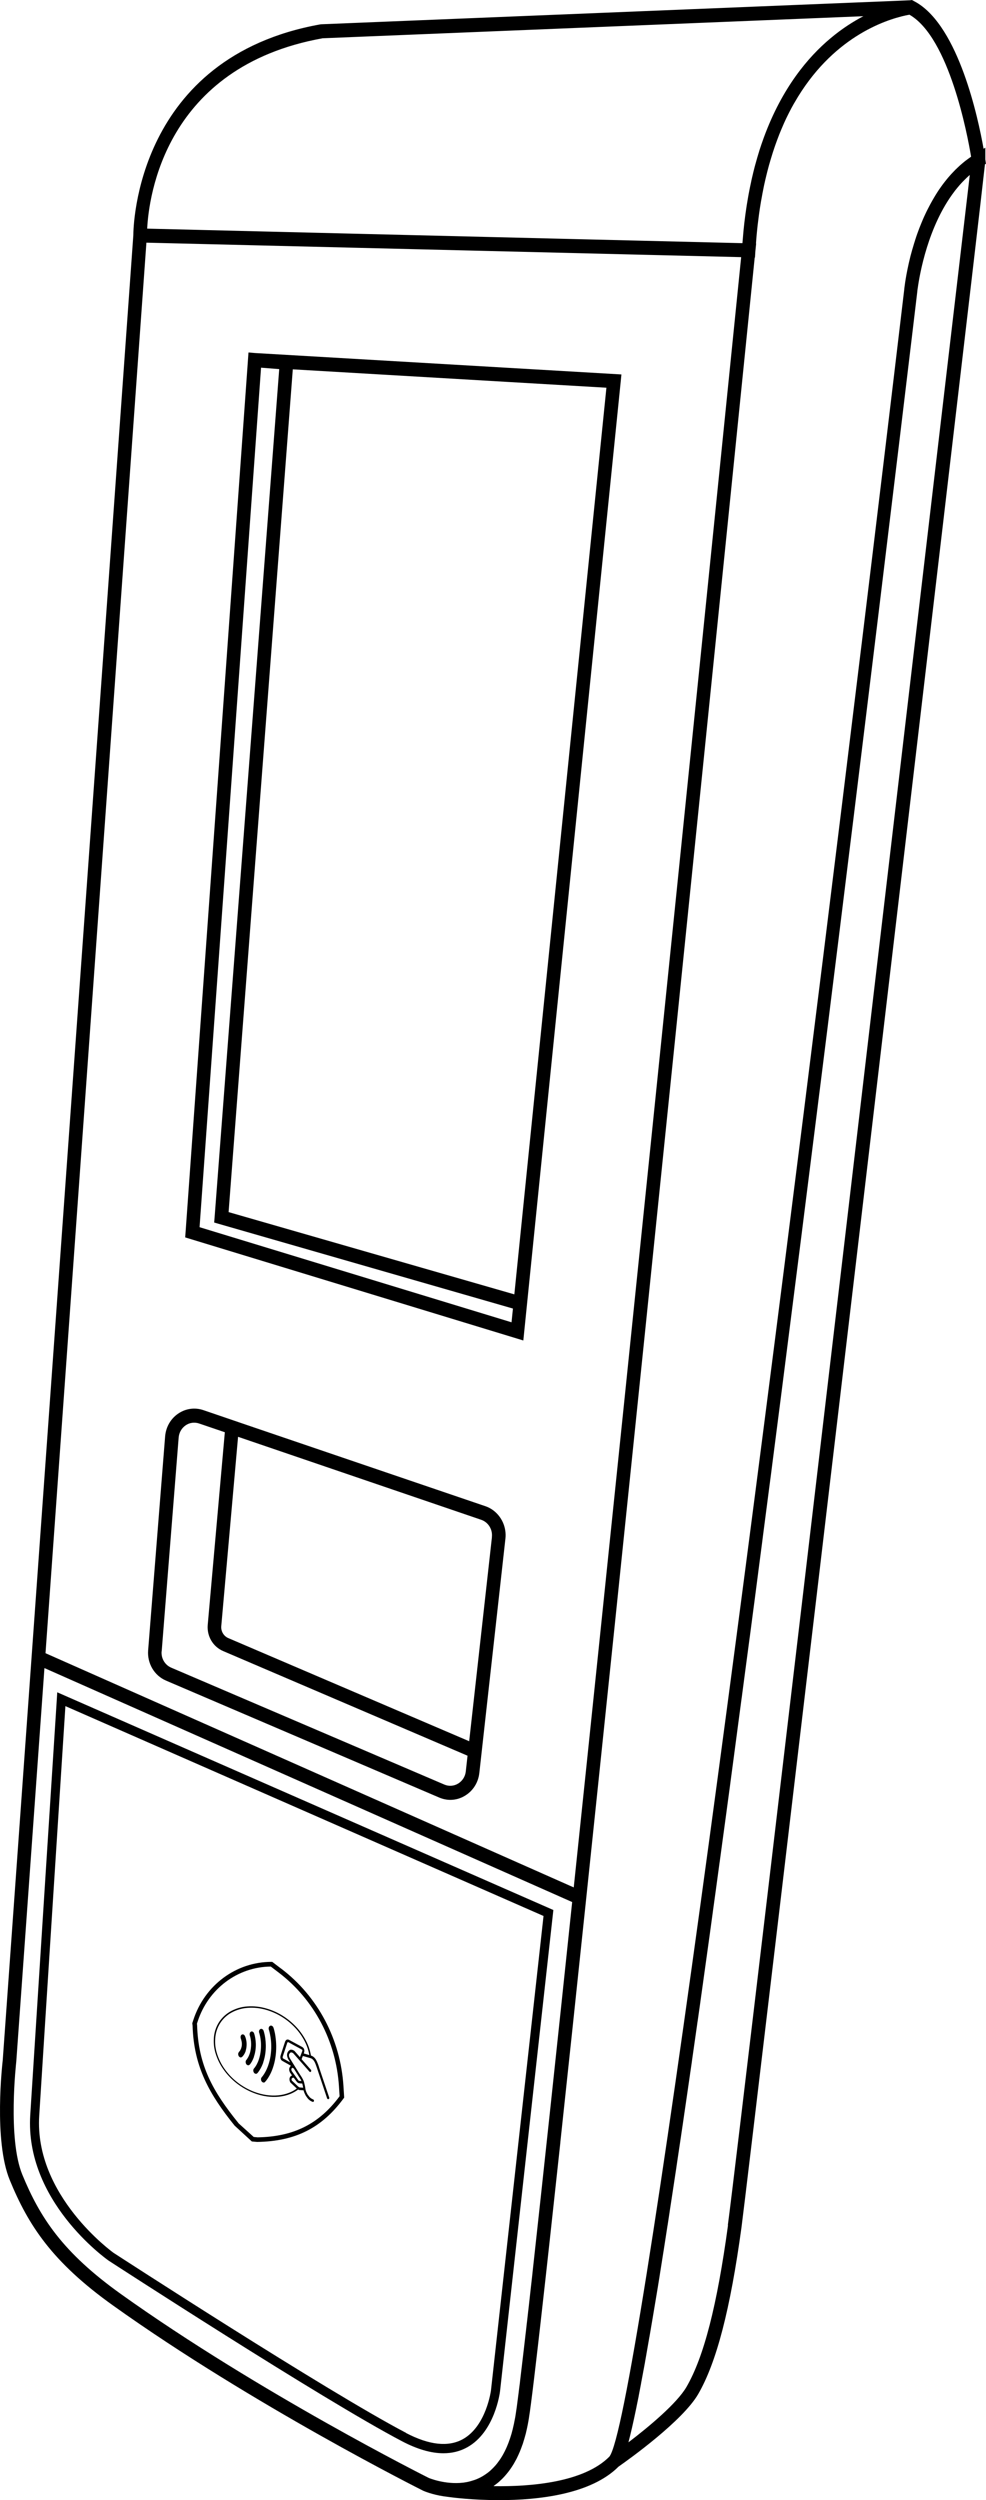 <svg width="45" height="114" viewBox="0 0 45 114" fill="none" xmlns="http://www.w3.org/2000/svg">
<path d="M44.996 7.463L44.969 7.273V6.734L44.89 6.784C44.64 5.375 43.759 1.25 41.826 0.113L41.619 0L41.534 0.013L14.662 1.107L14.62 1.111C6.229 2.614 6.085 10.323 6.085 10.725L0.125 93.938C0.109 94.087 -0.297 97.603 0.446 99.407C1.291 101.463 2.375 103.139 5.158 105.124C11.529 109.67 19.229 113.53 19.32 113.575C19.351 113.588 19.719 113.746 20.245 113.825L20.528 113.863C20.621 113.876 21.56 114 22.786 114C24.575 114 26.969 113.735 28.23 112.472C28.716 112.134 31.152 110.39 31.863 109.168C32.701 107.725 33.33 105.304 33.842 101.553C34.146 99.322 44.44 12.152 44.952 7.493L45 7.465L44.996 7.463ZM14.707 1.746L39.403 0.739C38.935 0.985 38.422 1.31 37.906 1.744C36.876 2.603 35.697 4.005 34.87 6.245C34.864 6.264 34.855 6.283 34.849 6.303C34.787 6.474 34.725 6.651 34.667 6.833C34.655 6.871 34.645 6.91 34.632 6.948C34.585 7.098 34.541 7.252 34.498 7.408C34.481 7.468 34.465 7.527 34.448 7.587C34.405 7.752 34.363 7.921 34.324 8.094C34.307 8.168 34.289 8.243 34.275 8.318C34.237 8.493 34.2 8.671 34.167 8.852C34.154 8.925 34.14 8.998 34.128 9.073C34.095 9.267 34.062 9.462 34.035 9.665C34.028 9.714 34.022 9.765 34.014 9.816C33.987 10.019 33.962 10.227 33.941 10.438C33.937 10.479 33.933 10.52 33.929 10.562C33.913 10.735 33.898 10.911 33.884 11.088L16.607 10.667L6.717 10.425C6.79 8.981 7.528 3.046 14.711 1.748L14.707 1.746ZM6.682 11.065L29.341 11.616L33.826 11.725C33.394 15.999 29.109 58.237 26.185 86.062L2.077 75.382L6.682 11.062V11.065ZM5.512 104.598C2.853 102.7 1.821 101.108 1.018 99.157C0.342 97.511 0.739 94.051 0.743 94L2.028 76.06L26.113 86.729C25.4 93.517 24.769 99.407 24.304 103.619V103.628C24.281 103.822 24.26 104.013 24.24 104.199C24.24 104.211 24.238 104.224 24.235 104.237C24.215 104.421 24.194 104.603 24.175 104.78C24.175 104.786 24.175 104.793 24.173 104.801C24.155 104.962 24.138 105.12 24.12 105.274C24.116 105.314 24.111 105.357 24.105 105.398C24.091 105.528 24.076 105.656 24.062 105.78C24.055 105.827 24.051 105.872 24.045 105.917C24.031 106.047 24.016 106.178 24.002 106.302C23.998 106.332 23.995 106.359 23.991 106.389C23.977 106.518 23.962 106.642 23.948 106.765C23.944 106.8 23.94 106.834 23.936 106.868C23.923 106.979 23.911 107.088 23.898 107.195C23.894 107.236 23.888 107.276 23.884 107.315C23.872 107.422 23.859 107.524 23.847 107.627C23.843 107.659 23.838 107.689 23.836 107.721C23.824 107.821 23.814 107.917 23.801 108.014C23.797 108.046 23.793 108.08 23.789 108.112C23.778 108.204 23.768 108.289 23.758 108.377C23.754 108.407 23.75 108.439 23.747 108.471C23.737 108.55 23.729 108.625 23.721 108.698C23.716 108.734 23.712 108.772 23.706 108.809C23.698 108.877 23.689 108.941 23.681 109.003C23.677 109.037 23.673 109.074 23.669 109.106C23.661 109.168 23.654 109.225 23.646 109.283C23.642 109.315 23.638 109.347 23.634 109.377C23.628 109.433 23.619 109.484 23.613 109.535C23.609 109.563 23.605 109.591 23.603 109.617C23.596 109.668 23.59 109.713 23.584 109.758C23.58 109.781 23.578 109.807 23.574 109.828C23.567 109.873 23.561 109.914 23.555 109.954C23.553 109.971 23.549 109.993 23.547 110.008C23.541 110.05 23.534 110.087 23.53 110.121C23.53 110.132 23.526 110.147 23.524 110.157C23.518 110.202 23.51 110.243 23.503 110.277C23.474 110.439 23.441 110.595 23.404 110.745C23.402 110.756 23.398 110.766 23.396 110.779C23.363 110.914 23.326 111.042 23.284 111.166C23.276 111.19 23.268 111.213 23.259 111.237C23.224 111.341 23.185 111.444 23.144 111.54C23.129 111.574 23.115 111.606 23.1 111.64C23.063 111.722 23.024 111.799 22.984 111.873C22.957 111.923 22.931 111.972 22.902 112.017C22.871 112.068 22.84 112.117 22.807 112.164C22.765 112.224 22.724 112.28 22.683 112.333C22.658 112.365 22.631 112.395 22.604 112.427C22.544 112.495 22.482 112.557 22.42 112.615C22.401 112.632 22.381 112.651 22.362 112.669C22.306 112.718 22.248 112.763 22.188 112.803C22.149 112.831 22.11 112.857 22.07 112.882C21.884 112.998 21.692 113.077 21.498 113.13C21.467 113.139 21.438 113.147 21.407 113.154C21.382 113.16 21.357 113.164 21.334 113.171C21.279 113.181 21.223 113.192 21.169 113.199C21.159 113.199 21.15 113.201 21.14 113.203C20.307 113.301 19.57 112.989 19.57 112.989C19.494 112.951 11.835 109.112 5.506 104.594L5.512 104.598ZM22.529 113.355C22.552 113.34 22.573 113.322 22.596 113.305C22.612 113.293 22.629 113.282 22.645 113.269C22.693 113.233 22.738 113.196 22.784 113.156C22.798 113.143 22.811 113.13 22.823 113.119C22.856 113.09 22.887 113.06 22.918 113.03C22.939 113.008 22.96 112.987 22.98 112.966C23.003 112.942 23.026 112.916 23.049 112.891C23.071 112.865 23.092 112.842 23.113 112.816C23.133 112.792 23.152 112.767 23.173 112.743C23.195 112.716 23.218 112.686 23.239 112.658C23.255 112.634 23.274 112.611 23.291 112.585C23.313 112.553 23.336 112.521 23.357 112.489C23.371 112.465 23.386 112.442 23.402 112.418C23.425 112.382 23.448 112.346 23.468 112.309C23.481 112.288 23.491 112.267 23.503 112.245C23.526 112.203 23.551 112.16 23.574 112.117C23.58 112.104 23.586 112.091 23.592 112.079C23.683 111.895 23.768 111.696 23.84 111.484C23.84 111.48 23.845 111.474 23.847 111.47C23.867 111.412 23.886 111.352 23.902 111.292C23.911 111.269 23.917 111.247 23.925 111.222C23.942 111.166 23.956 111.108 23.973 111.051C23.981 111.021 23.989 110.993 23.998 110.961C24.014 110.899 24.027 110.835 24.041 110.773C24.047 110.745 24.053 110.717 24.06 110.687C24.08 110.593 24.099 110.497 24.116 110.399C24.122 110.365 24.128 110.324 24.136 110.279C24.151 110.187 24.167 110.076 24.186 109.946C24.25 109.486 24.339 108.779 24.446 107.855C24.577 106.755 24.736 105.344 24.922 103.673C24.971 103.222 25.023 102.754 25.077 102.267C25.176 101.358 25.282 100.39 25.393 99.362C25.451 98.823 25.511 98.272 25.573 97.704C25.573 97.699 25.573 97.693 25.573 97.689C25.573 97.689 25.573 97.689 25.573 97.686C28.321 72.144 33.904 17.079 34.444 11.744H34.456L34.475 11.445L34.51 11.105H34.502C34.512 10.973 34.52 10.84 34.533 10.71C34.537 10.673 34.539 10.639 34.543 10.603C34.564 10.38 34.589 10.162 34.618 9.951C34.624 9.908 34.628 9.863 34.634 9.821C34.663 9.613 34.692 9.408 34.727 9.209C34.733 9.171 34.74 9.132 34.748 9.096C34.783 8.899 34.818 8.705 34.858 8.517C34.862 8.496 34.866 8.476 34.87 8.457C34.909 8.275 34.951 8.098 34.994 7.925C35.004 7.886 35.013 7.848 35.023 7.809C35.066 7.638 35.112 7.474 35.161 7.311C35.174 7.267 35.188 7.224 35.201 7.179C35.248 7.021 35.298 6.865 35.35 6.715C35.362 6.677 35.377 6.64 35.389 6.602C35.443 6.452 35.496 6.305 35.552 6.164C35.561 6.14 35.571 6.119 35.579 6.095C35.635 5.956 35.693 5.82 35.751 5.687C35.763 5.659 35.776 5.629 35.788 5.602C35.85 5.463 35.914 5.33 35.98 5.2C35.993 5.174 36.007 5.146 36.02 5.121C36.088 4.988 36.156 4.858 36.228 4.734C36.237 4.719 36.245 4.704 36.255 4.689C37.955 1.72 40.368 0.913 41.338 0.703C41.346 0.703 41.439 0.682 41.472 0.677C41.481 0.677 41.493 0.673 41.508 0.671L41.526 0.682C43.323 1.74 44.152 6.138 44.32 7.145C44.307 7.153 44.297 7.162 44.285 7.17C44.243 7.198 44.204 7.228 44.165 7.256C44.123 7.286 44.084 7.316 44.045 7.346C44.008 7.376 43.97 7.408 43.933 7.438C43.894 7.47 43.856 7.502 43.819 7.536C43.782 7.57 43.749 7.6 43.714 7.634C43.677 7.668 43.642 7.703 43.604 7.739C43.571 7.773 43.538 7.807 43.505 7.842C43.47 7.878 43.437 7.914 43.402 7.951C43.371 7.985 43.34 8.021 43.309 8.057C43.276 8.096 43.242 8.132 43.211 8.173C43.182 8.209 43.154 8.245 43.124 8.282C43.093 8.322 43.062 8.361 43.032 8.401C43.005 8.438 42.978 8.476 42.951 8.513C42.922 8.553 42.893 8.596 42.864 8.637C42.839 8.673 42.814 8.711 42.789 8.75C42.761 8.793 42.734 8.835 42.707 8.88C42.684 8.919 42.661 8.955 42.639 8.993C42.612 9.038 42.585 9.083 42.56 9.128C42.539 9.164 42.519 9.203 42.498 9.239C42.473 9.286 42.446 9.331 42.423 9.378C42.405 9.415 42.384 9.451 42.366 9.487C42.341 9.534 42.318 9.583 42.293 9.63C42.277 9.667 42.258 9.701 42.242 9.737C42.219 9.786 42.196 9.836 42.173 9.885C42.159 9.919 42.142 9.953 42.128 9.987C42.105 10.039 42.084 10.088 42.064 10.139C42.051 10.171 42.037 10.203 42.025 10.235C42.004 10.289 41.983 10.34 41.962 10.391C41.95 10.421 41.94 10.451 41.929 10.479C41.909 10.532 41.89 10.588 41.869 10.641C41.859 10.669 41.851 10.695 41.84 10.723C41.822 10.778 41.801 10.834 41.785 10.889C41.776 10.913 41.768 10.936 41.762 10.962C41.743 11.02 41.725 11.077 41.708 11.133C41.702 11.154 41.696 11.174 41.69 11.195C41.671 11.255 41.654 11.312 41.638 11.37C41.634 11.387 41.627 11.404 41.623 11.421C41.607 11.481 41.59 11.541 41.574 11.601C41.569 11.614 41.568 11.627 41.563 11.639C41.547 11.701 41.532 11.763 41.518 11.823C41.516 11.832 41.514 11.84 41.512 11.849C41.497 11.913 41.483 11.975 41.468 12.035C41.468 12.039 41.468 12.043 41.466 12.048C41.317 12.712 41.268 13.18 41.264 13.238C40.664 18.293 40.017 23.68 39.34 29.233C39.328 29.327 39.318 29.421 39.305 29.517C39.303 29.539 39.301 29.558 39.297 29.579C34.806 66.468 29.095 110.429 27.811 112.017C26.648 113.188 24.242 113.389 22.538 113.363L22.529 113.355ZM33.226 101.463C32.726 105.128 32.124 107.471 31.33 108.839C30.898 109.582 29.626 110.647 28.681 111.365C28.782 110.984 28.902 110.467 29.049 109.753C29.049 109.753 29.049 109.749 29.049 109.747C29.082 109.591 29.115 109.424 29.151 109.249C29.151 109.247 29.151 109.243 29.151 109.24C29.186 109.063 29.221 108.877 29.258 108.68C29.258 108.678 29.258 108.676 29.258 108.674C29.295 108.477 29.334 108.27 29.374 108.052C29.374 108.046 29.376 108.041 29.378 108.035C29.397 107.928 29.417 107.819 29.438 107.708C29.438 107.708 29.438 107.704 29.438 107.702C29.459 107.588 29.479 107.473 29.5 107.355C29.5 107.347 29.504 107.336 29.504 107.328C29.546 107.09 29.589 106.842 29.634 106.584C29.634 106.573 29.639 106.562 29.641 106.552C29.686 106.291 29.734 106.017 29.781 105.731C29.781 105.722 29.783 105.716 29.785 105.708C29.833 105.419 29.885 105.12 29.936 104.806C29.936 104.795 29.94 104.782 29.942 104.771C29.967 104.615 29.994 104.459 30.021 104.297C30.048 104.135 30.075 103.968 30.102 103.797C30.104 103.784 30.106 103.769 30.108 103.754C30.162 103.416 30.218 103.066 30.275 102.7C30.277 102.683 30.282 102.664 30.284 102.647C30.341 102.284 30.399 101.908 30.459 101.519C30.463 101.495 30.468 101.469 30.472 101.444C30.501 101.254 30.532 101.059 30.561 100.862C30.561 100.86 30.561 100.856 30.561 100.854C30.592 100.651 30.623 100.444 30.656 100.234C30.66 100.208 30.664 100.183 30.668 100.155C30.732 99.736 30.796 99.304 30.865 98.858C30.869 98.823 30.875 98.791 30.879 98.757C30.945 98.311 31.016 97.849 31.086 97.37C31.09 97.338 31.096 97.306 31.1 97.272C31.136 97.041 31.169 96.806 31.204 96.567C31.204 96.556 31.206 96.547 31.208 96.537C31.243 96.293 31.28 96.045 31.317 95.793C31.324 95.75 31.33 95.705 31.336 95.662C31.371 95.417 31.409 95.169 31.444 94.917C31.444 94.908 31.446 94.9 31.448 94.891C31.487 94.624 31.524 94.355 31.566 94.079C31.57 94.043 31.576 94.008 31.58 93.972C31.659 93.423 31.739 92.859 31.822 92.277C31.828 92.23 31.834 92.185 31.843 92.138C31.882 91.86 31.921 91.578 31.963 91.292C31.963 91.279 31.967 91.268 31.967 91.258C32.008 90.967 32.05 90.672 32.091 90.373C32.099 90.307 32.109 90.243 32.118 90.176C32.159 89.879 32.2 89.58 32.244 89.274C32.287 88.958 32.333 88.635 32.378 88.311C32.387 88.255 32.393 88.199 32.401 88.144C32.447 87.821 32.49 87.496 32.535 87.165C32.535 87.163 32.535 87.161 32.535 87.159C32.583 86.819 32.631 86.475 32.678 86.126C32.684 86.075 32.693 86.022 32.699 85.97C32.744 85.635 32.792 85.297 32.837 84.955C32.837 84.94 32.842 84.927 32.844 84.912C32.891 84.566 32.939 84.216 32.986 83.863C32.997 83.782 33.009 83.703 33.019 83.621C33.067 83.271 33.114 82.918 33.164 82.559C33.164 82.557 33.164 82.555 33.164 82.553C33.214 82.185 33.263 81.813 33.315 81.437C33.325 81.354 33.338 81.268 33.348 81.183C33.396 80.826 33.445 80.465 33.493 80.099C33.495 80.078 33.499 80.059 33.501 80.037C33.553 79.659 33.602 79.274 33.654 78.885C33.666 78.787 33.681 78.689 33.693 78.59C33.743 78.221 33.793 77.849 33.842 77.472C33.846 77.447 33.849 77.421 33.853 77.396C33.904 77 33.958 76.596 34.012 76.192C34.026 76.09 34.039 75.987 34.053 75.885C34.107 75.478 34.161 75.068 34.217 74.651C34.217 74.643 34.219 74.636 34.221 74.628C34.279 74.194 34.337 73.754 34.394 73.309C34.405 73.226 34.417 73.14 34.428 73.057C34.485 72.612 34.545 72.166 34.603 71.711C34.603 71.711 34.603 71.708 34.603 71.706C34.661 71.26 34.721 70.804 34.781 70.347C34.795 70.24 34.808 70.133 34.822 70.024C34.88 69.573 34.94 69.118 35 68.656C35 68.646 35.002 68.637 35.004 68.626C35.066 68.156 35.126 67.678 35.191 67.197C35.205 67.09 35.217 66.981 35.232 66.874C35.358 65.902 35.486 64.908 35.616 63.89C35.629 63.788 35.643 63.683 35.656 63.578C35.722 63.066 35.788 62.548 35.854 62.025C36.338 58.242 36.816 54.459 37.279 50.766C37.331 50.349 37.382 49.932 37.436 49.517C37.55 48.614 37.661 47.718 37.773 46.827C37.819 46.466 37.864 46.104 37.907 45.745C38.16 43.724 38.406 41.742 38.642 39.821C38.695 39.394 38.747 38.968 38.799 38.547C38.846 38.156 38.896 37.767 38.944 37.38C40.633 23.657 41.845 13.467 41.863 13.309C41.863 13.309 41.863 13.302 41.863 13.3C41.863 13.296 41.867 13.257 41.876 13.193C41.876 13.18 41.88 13.168 41.882 13.152C41.882 13.144 41.884 13.138 41.886 13.129C41.973 12.505 42.351 10.314 43.557 8.733C43.563 8.724 43.571 8.713 43.577 8.705C43.615 8.658 43.652 8.611 43.691 8.564C43.71 8.543 43.726 8.521 43.745 8.5C43.778 8.459 43.813 8.421 43.848 8.382C43.873 8.354 43.898 8.329 43.923 8.301C43.956 8.267 43.989 8.233 44.022 8.201C44.051 8.171 44.082 8.143 44.111 8.113C44.142 8.083 44.175 8.053 44.208 8.023C44.225 8.008 44.241 7.993 44.26 7.978C43.257 16.529 33.735 97.669 33.218 101.461L33.226 101.463ZM22.823 109.02L25.255 87.092L2.613 77.165L2.594 77.464C2.584 77.614 1.633 92.425 1.38 96.445C1.136 100.337 4.798 102.968 4.96 103.081C5.057 103.143 14.695 109.403 18.353 111.318C19.045 111.681 19.676 111.863 20.238 111.863C20.633 111.863 20.993 111.773 21.32 111.593C22.587 110.895 22.815 109.097 22.823 109.02ZM18.539 110.937C14.897 109.031 5.276 102.784 5.185 102.726C5.148 102.7 1.562 100.121 1.79 96.475C2.021 92.775 2.848 79.928 2.985 77.795L24.806 87.364L22.41 108.973C22.41 108.99 22.199 110.627 21.121 111.222C20.46 111.585 19.589 111.491 18.537 110.942L18.539 110.937ZM28.328 17.41L28.361 17.074L11.647 16.098L11.341 16.072L8.471 56.164L8.452 56.423L23.884 61.123L28.328 17.408V17.41ZM23.474 59.02L10.433 55.269L13.363 16.841L27.676 17.679L23.474 59.02ZM9.108 55.957L11.914 16.765L12.743 16.831L9.796 55.483L9.775 55.745L23.41 59.667L23.346 60.294L9.108 55.957ZM7.58 76.633L20.042 81.963C20.207 82.033 20.381 82.07 20.553 82.07C20.786 82.07 21.018 82.006 21.227 81.877C21.591 81.655 21.826 81.281 21.876 80.847L23.067 70.157C23.094 69.915 23.057 69.676 22.97 69.462C22.821 69.101 22.529 68.806 22.149 68.678L11.568 65.079L9.283 64.299C8.893 64.166 8.473 64.224 8.13 64.459C7.786 64.694 7.571 65.07 7.536 65.496L6.761 75.248C6.713 75.846 7.042 76.404 7.58 76.633ZM11.454 65.716L21.965 69.3C22.163 69.368 22.319 69.522 22.397 69.712C22.445 69.828 22.463 69.958 22.449 70.088V70.112L21.413 79.396L10.421 74.694C10.21 74.604 10.079 74.384 10.098 74.153L10.865 65.515L11.454 65.716ZM7.379 75.299L8.154 65.547C8.173 65.32 8.289 65.119 8.471 64.993C8.653 64.867 8.878 64.837 9.087 64.908L10.261 65.307L9.48 74.096C9.438 74.611 9.722 75.087 10.183 75.284L21.338 80.056L21.258 80.775C21.233 81.005 21.105 81.206 20.91 81.326C20.716 81.444 20.485 81.461 20.276 81.371L7.813 76.041C7.526 75.917 7.35 75.62 7.375 75.299H7.379ZM11.217 93.51C11.204 93.549 11.188 93.585 11.171 93.621C11.157 93.649 11.14 93.677 11.122 93.705C11.107 93.724 11.093 93.743 11.078 93.76C11.074 93.765 11.07 93.769 11.066 93.773C11.062 93.778 11.06 93.78 11.055 93.784C11.053 93.786 11.051 93.788 11.049 93.79H11.045C11.022 93.812 10.993 93.82 10.966 93.812C10.952 93.807 10.94 93.801 10.927 93.79C10.915 93.78 10.902 93.767 10.894 93.752C10.876 93.72 10.869 93.686 10.871 93.649C10.871 93.632 10.878 93.617 10.884 93.6C10.89 93.585 10.9 93.572 10.911 93.562V93.559L10.913 93.555L10.917 93.551C10.917 93.551 10.919 93.549 10.921 93.547C10.929 93.536 10.94 93.525 10.948 93.513C10.96 93.495 10.971 93.478 10.979 93.459C10.991 93.436 11.002 93.41 11.01 93.386C11.02 93.356 11.027 93.324 11.033 93.292C11.037 93.26 11.039 93.226 11.039 93.194C11.039 93.164 11.035 93.136 11.031 93.106C11.027 93.083 11.022 93.059 11.016 93.036C11.012 93.017 11.006 92.999 11.002 92.987C11.002 92.985 11.002 92.982 11 92.98C11 92.978 11 92.976 10.998 92.974V92.97H10.995V92.965C10.987 92.948 10.983 92.931 10.981 92.912C10.979 92.895 10.981 92.876 10.981 92.859C10.983 92.841 10.989 92.826 10.998 92.811C11.006 92.799 11.016 92.786 11.029 92.777C11.041 92.769 11.055 92.764 11.07 92.762C11.084 92.762 11.099 92.762 11.111 92.769C11.126 92.775 11.138 92.784 11.149 92.794C11.161 92.807 11.171 92.822 11.177 92.837C11.177 92.837 11.177 92.839 11.18 92.841C11.182 92.844 11.182 92.848 11.184 92.852C11.186 92.856 11.188 92.861 11.19 92.867C11.192 92.874 11.194 92.88 11.198 92.886C11.206 92.908 11.215 92.933 11.223 92.965C11.233 93.002 11.239 93.038 11.246 93.074C11.252 93.117 11.256 93.162 11.256 93.207C11.256 93.258 11.254 93.307 11.246 93.356V93.359V93.361V93.365C11.239 93.414 11.227 93.461 11.213 93.508L11.217 93.51ZM11.591 93.786C11.568 93.854 11.537 93.921 11.504 93.985C11.481 94.028 11.457 94.066 11.428 94.105C11.417 94.12 11.405 94.134 11.39 94.147C11.384 94.154 11.378 94.158 11.37 94.162C11.364 94.166 11.355 94.169 11.347 94.171C11.339 94.171 11.331 94.173 11.322 94.171C11.314 94.171 11.306 94.169 11.297 94.166C11.297 94.166 11.287 94.162 11.281 94.158C11.275 94.156 11.271 94.151 11.264 94.147C11.258 94.143 11.254 94.139 11.25 94.132C11.246 94.128 11.242 94.122 11.237 94.115C11.227 94.1 11.221 94.083 11.217 94.066C11.213 94.049 11.21 94.032 11.21 94.015C11.21 93.998 11.215 93.981 11.221 93.966C11.227 93.951 11.235 93.938 11.246 93.925C11.254 93.914 11.262 93.906 11.271 93.893C11.291 93.863 11.31 93.833 11.328 93.801C11.355 93.752 11.376 93.698 11.395 93.645C11.419 93.575 11.436 93.5 11.446 93.425C11.457 93.346 11.463 93.267 11.461 93.188C11.461 93.124 11.454 93.059 11.444 92.995C11.438 92.953 11.43 92.908 11.417 92.865C11.409 92.835 11.403 92.818 11.403 92.816C11.397 92.799 11.393 92.779 11.393 92.762C11.393 92.745 11.393 92.728 11.399 92.711C11.403 92.696 11.411 92.681 11.419 92.668C11.428 92.656 11.44 92.647 11.454 92.638C11.467 92.632 11.481 92.628 11.496 92.63C11.51 92.63 11.525 92.634 11.537 92.643C11.552 92.651 11.562 92.66 11.572 92.672C11.583 92.685 11.593 92.703 11.597 92.72C11.597 92.724 11.607 92.747 11.618 92.786C11.632 92.841 11.645 92.895 11.653 92.953C11.665 93.034 11.674 93.115 11.676 93.196C11.678 93.297 11.672 93.397 11.657 93.498C11.643 93.594 11.62 93.688 11.589 93.778L11.591 93.786ZM12.015 94.045C11.982 94.139 11.943 94.228 11.895 94.314C11.864 94.37 11.829 94.425 11.791 94.476C11.777 94.498 11.761 94.517 11.742 94.534C11.736 94.54 11.729 94.547 11.721 94.551C11.713 94.555 11.707 94.558 11.698 94.56C11.69 94.56 11.682 94.562 11.674 94.56C11.665 94.56 11.657 94.558 11.649 94.555C11.649 94.555 11.639 94.551 11.632 94.547C11.626 94.545 11.622 94.54 11.616 94.536C11.61 94.532 11.605 94.528 11.601 94.523C11.597 94.519 11.593 94.513 11.589 94.506C11.579 94.491 11.572 94.474 11.566 94.457C11.562 94.44 11.56 94.423 11.56 94.406C11.56 94.389 11.564 94.372 11.568 94.357C11.574 94.342 11.583 94.327 11.593 94.316C11.605 94.301 11.618 94.286 11.63 94.271C11.661 94.228 11.69 94.184 11.715 94.137C11.754 94.064 11.787 93.987 11.812 93.91C11.847 93.805 11.874 93.696 11.889 93.587C11.905 93.472 11.914 93.354 11.912 93.237C11.912 93.143 11.903 93.049 11.889 92.955C11.88 92.891 11.868 92.829 11.851 92.767C11.841 92.722 11.831 92.698 11.831 92.696C11.825 92.679 11.82 92.66 11.82 92.643C11.82 92.626 11.82 92.608 11.827 92.591C11.831 92.576 11.839 92.561 11.85 92.549C11.86 92.536 11.87 92.527 11.885 92.519C11.897 92.512 11.914 92.51 11.928 92.51C11.943 92.51 11.957 92.514 11.969 92.523C11.984 92.531 11.996 92.542 12.007 92.555C12.017 92.57 12.027 92.585 12.031 92.602C12.031 92.606 12.044 92.638 12.058 92.694C12.077 92.769 12.093 92.844 12.104 92.921C12.12 93.032 12.129 93.143 12.131 93.254C12.133 93.391 12.124 93.53 12.104 93.664C12.085 93.795 12.052 93.923 12.011 94.047L12.015 94.045ZM12.571 92.863C12.592 93.004 12.604 93.147 12.606 93.29C12.608 93.468 12.596 93.645 12.569 93.818C12.544 93.985 12.503 94.149 12.447 94.31C12.406 94.429 12.354 94.545 12.292 94.654C12.253 94.726 12.207 94.795 12.158 94.859C12.137 94.885 12.116 94.91 12.094 94.934C12.087 94.94 12.079 94.947 12.073 94.951C12.065 94.955 12.058 94.957 12.05 94.959C12.042 94.959 12.034 94.962 12.025 94.959C12.017 94.959 12.009 94.957 12 94.953C12 94.953 11.99 94.949 11.984 94.944C11.978 94.94 11.973 94.938 11.967 94.934C11.961 94.93 11.957 94.925 11.953 94.921C11.949 94.917 11.945 94.91 11.94 94.904C11.93 94.889 11.922 94.872 11.918 94.855C11.914 94.838 11.912 94.82 11.912 94.803C11.912 94.786 11.916 94.769 11.922 94.754C11.928 94.739 11.936 94.726 11.947 94.714C11.963 94.694 11.98 94.675 11.996 94.654C12.038 94.596 12.077 94.536 12.11 94.474C12.162 94.378 12.207 94.275 12.242 94.173C12.29 94.034 12.325 93.889 12.348 93.743C12.37 93.589 12.383 93.433 12.379 93.277C12.379 93.151 12.366 93.025 12.348 92.899C12.335 92.814 12.319 92.728 12.298 92.645C12.284 92.585 12.271 92.551 12.271 92.551C12.265 92.534 12.261 92.514 12.261 92.495C12.261 92.478 12.263 92.459 12.269 92.444C12.273 92.429 12.282 92.414 12.292 92.401C12.302 92.388 12.315 92.378 12.329 92.371C12.344 92.365 12.358 92.361 12.373 92.363C12.387 92.363 12.402 92.367 12.416 92.376C12.431 92.384 12.443 92.395 12.453 92.407C12.466 92.422 12.474 92.438 12.48 92.455C12.482 92.461 12.497 92.502 12.515 92.572C12.54 92.668 12.559 92.764 12.573 92.863H12.571ZM14.56 94.252L14.552 94.231C14.536 94.181 14.517 94.128 14.496 94.077C14.476 94.025 14.453 93.974 14.424 93.925C14.397 93.878 14.362 93.835 14.322 93.801C14.285 93.767 14.24 93.743 14.19 93.728C14.151 93.495 14.079 93.271 13.969 93.061C13.849 92.831 13.7 92.617 13.522 92.427C13.338 92.23 13.132 92.059 12.906 91.918C12.677 91.773 12.428 91.662 12.17 91.587C11.883 91.501 11.583 91.467 11.285 91.489C11.029 91.506 10.778 91.578 10.549 91.7C10.342 91.811 10.162 91.969 10.024 92.164C9.887 92.363 9.798 92.596 9.769 92.837C9.738 93.096 9.759 93.359 9.833 93.609C9.912 93.874 10.032 94.124 10.189 94.346C10.357 94.588 10.559 94.801 10.789 94.983C11.033 95.175 11.304 95.329 11.593 95.44C11.783 95.513 11.98 95.564 12.18 95.592C12.366 95.618 12.557 95.622 12.743 95.603C12.918 95.584 13.09 95.543 13.254 95.477C13.38 95.425 13.498 95.359 13.607 95.278C13.611 95.28 13.615 95.282 13.62 95.284C13.628 95.288 13.638 95.293 13.646 95.297C13.646 95.297 13.659 95.301 13.663 95.301C13.667 95.301 13.673 95.301 13.677 95.303C13.681 95.303 13.686 95.303 13.69 95.303C13.694 95.303 13.696 95.303 13.698 95.303L13.855 95.314C13.859 95.329 13.861 95.344 13.866 95.357C13.878 95.393 13.892 95.43 13.909 95.466C13.925 95.5 13.94 95.53 13.954 95.556C13.965 95.575 13.977 95.592 13.992 95.609C13.992 95.609 13.992 95.611 13.994 95.613C13.996 95.615 13.996 95.615 13.998 95.618L14.002 95.624L14.006 95.63C14.017 95.643 14.027 95.66 14.041 95.677C14.058 95.697 14.074 95.716 14.093 95.733C14.116 95.754 14.14 95.774 14.167 95.791C14.198 95.81 14.234 95.827 14.267 95.84C14.267 95.84 14.279 95.844 14.287 95.842C14.294 95.842 14.3 95.84 14.306 95.836C14.312 95.831 14.316 95.827 14.32 95.821C14.325 95.814 14.327 95.808 14.329 95.799C14.329 95.791 14.329 95.784 14.329 95.776C14.329 95.767 14.325 95.761 14.32 95.754C14.316 95.748 14.312 95.742 14.306 95.737C14.3 95.733 14.294 95.729 14.287 95.727C14.261 95.716 14.234 95.703 14.209 95.688C14.188 95.675 14.169 95.66 14.151 95.643C14.136 95.63 14.122 95.615 14.11 95.598C14.097 95.584 14.089 95.571 14.081 95.56L14.074 95.551C14.074 95.551 14.07 95.547 14.068 95.543C14.068 95.541 14.064 95.539 14.062 95.536C14.062 95.534 14.058 95.532 14.056 95.53C14.045 95.517 14.037 95.504 14.031 95.492C14.021 95.472 14.006 95.447 13.994 95.421C13.981 95.393 13.969 95.363 13.959 95.333C13.948 95.306 13.942 95.276 13.938 95.246C13.936 95.224 13.932 95.205 13.93 95.188C13.928 95.171 13.923 95.154 13.921 95.141C13.919 95.126 13.915 95.113 13.913 95.098C13.911 95.085 13.907 95.07 13.903 95.058C13.903 95.051 13.899 95.045 13.899 95.036C13.899 95.03 13.895 95.021 13.892 95.013C13.892 95.004 13.888 94.996 13.886 94.987C13.886 94.979 13.882 94.968 13.88 94.959C13.872 94.923 13.859 94.889 13.845 94.857C13.828 94.823 13.812 94.788 13.793 94.754C13.775 94.722 13.758 94.694 13.743 94.673C13.729 94.652 13.719 94.635 13.713 94.628C13.706 94.62 13.677 94.573 13.636 94.508C13.595 94.442 13.543 94.359 13.489 94.273C13.435 94.188 13.38 94.098 13.334 94.025C13.289 93.953 13.254 93.895 13.239 93.869C13.229 93.852 13.22 93.835 13.21 93.816C13.204 93.803 13.2 93.79 13.196 93.778C13.194 93.769 13.191 93.758 13.189 93.75C13.189 93.741 13.189 93.735 13.189 93.728V93.722V93.716C13.189 93.716 13.189 93.703 13.189 93.696C13.189 93.686 13.194 93.677 13.198 93.668C13.202 93.656 13.208 93.645 13.216 93.634C13.227 93.621 13.237 93.609 13.251 93.598C13.262 93.589 13.274 93.585 13.287 93.585C13.299 93.585 13.313 93.585 13.326 93.592C13.338 93.596 13.349 93.6 13.359 93.606C13.365 93.611 13.373 93.615 13.38 93.619L14.122 94.461C14.122 94.461 14.132 94.472 14.139 94.474C14.145 94.476 14.151 94.478 14.157 94.478C14.163 94.478 14.169 94.478 14.176 94.474C14.182 94.472 14.188 94.468 14.192 94.461C14.196 94.455 14.2 94.449 14.203 94.442C14.203 94.436 14.205 94.427 14.205 94.419C14.205 94.41 14.203 94.404 14.2 94.395C14.198 94.389 14.194 94.38 14.188 94.376L13.764 93.895L13.822 93.748L13.845 93.754L13.919 93.775L14.031 93.807C14.072 93.82 14.12 93.833 14.167 93.846C14.207 93.857 14.244 93.878 14.273 93.906C14.304 93.936 14.331 93.97 14.351 94.008C14.374 94.049 14.393 94.092 14.409 94.137C14.426 94.181 14.442 94.228 14.457 94.271L14.926 95.673C14.926 95.673 14.93 95.682 14.932 95.688C14.935 95.692 14.939 95.697 14.941 95.701C14.945 95.705 14.947 95.707 14.951 95.71C14.955 95.712 14.959 95.714 14.963 95.716C14.966 95.716 14.968 95.716 14.972 95.716C14.974 95.716 14.976 95.716 14.98 95.716C14.982 95.716 14.984 95.716 14.988 95.716C14.999 95.716 15.007 95.71 15.013 95.703C15.017 95.699 15.021 95.692 15.024 95.686C15.025 95.68 15.028 95.671 15.028 95.665C15.028 95.656 15.028 95.648 15.024 95.641L14.558 94.258L14.56 94.252ZM13.801 95.03C13.801 95.03 13.806 95.047 13.808 95.053C13.808 95.062 13.812 95.068 13.812 95.075C13.816 95.088 13.818 95.1 13.82 95.113C13.822 95.126 13.826 95.139 13.828 95.152C13.83 95.165 13.832 95.18 13.837 95.195L13.694 95.184H13.692H13.686C13.681 95.184 13.677 95.184 13.673 95.182C13.665 95.18 13.659 95.175 13.65 95.171C13.638 95.165 13.628 95.158 13.617 95.15C13.603 95.137 13.586 95.124 13.574 95.111C13.553 95.09 13.528 95.066 13.502 95.041C13.477 95.017 13.45 94.991 13.427 94.97C13.404 94.949 13.382 94.927 13.363 94.91C13.345 94.893 13.33 94.88 13.324 94.874C13.324 94.87 13.32 94.865 13.318 94.863C13.316 94.857 13.313 94.853 13.311 94.846C13.311 94.84 13.307 94.831 13.307 94.823C13.307 94.814 13.307 94.805 13.307 94.797C13.307 94.786 13.313 94.778 13.32 94.769C13.326 94.761 13.334 94.754 13.342 94.75C13.351 94.746 13.359 94.741 13.369 94.739C13.376 94.737 13.384 94.737 13.392 94.737L13.413 94.746C13.425 94.763 13.44 94.782 13.452 94.799C13.481 94.84 13.506 94.874 13.522 94.895C13.522 94.895 13.537 94.915 13.545 94.923C13.553 94.932 13.562 94.94 13.57 94.949C13.578 94.957 13.586 94.964 13.595 94.97C13.601 94.977 13.609 94.981 13.617 94.983C13.628 94.987 13.638 94.989 13.65 94.991C13.665 94.994 13.681 94.996 13.698 94.998C13.717 94.998 13.735 95.002 13.754 95.002C13.766 95.002 13.779 95.002 13.793 95.002C13.793 95.011 13.797 95.019 13.799 95.028L13.801 95.03ZM13.295 94.352C13.295 94.352 13.299 94.34 13.301 94.335C13.305 94.329 13.307 94.323 13.311 94.316C13.316 94.31 13.322 94.303 13.328 94.295C13.332 94.29 13.336 94.288 13.342 94.288C13.349 94.288 13.355 94.288 13.361 94.293C13.367 94.295 13.373 94.297 13.38 94.301C13.384 94.303 13.388 94.305 13.392 94.31L13.409 94.32C13.409 94.32 13.417 94.333 13.421 94.34C13.475 94.427 13.528 94.511 13.57 94.577C13.611 94.641 13.638 94.686 13.642 94.692V94.697C13.653 94.709 13.665 94.726 13.679 94.748C13.694 94.769 13.708 94.795 13.723 94.82C13.735 94.842 13.748 94.865 13.758 94.889C13.756 94.889 13.754 94.889 13.75 94.889C13.733 94.889 13.717 94.889 13.702 94.887C13.688 94.887 13.675 94.885 13.663 94.882C13.655 94.882 13.646 94.88 13.64 94.878C13.638 94.876 13.634 94.874 13.632 94.87C13.628 94.865 13.624 94.861 13.62 94.857C13.615 94.853 13.611 94.846 13.607 94.842C13.603 94.838 13.599 94.831 13.595 94.827C13.57 94.79 13.539 94.75 13.51 94.707C13.479 94.665 13.448 94.622 13.421 94.583C13.392 94.545 13.367 94.508 13.349 94.483C13.33 94.457 13.318 94.438 13.313 94.434C13.313 94.429 13.309 94.427 13.309 94.423C13.309 94.419 13.305 94.412 13.305 94.406C13.305 94.399 13.301 94.393 13.301 94.387C13.301 94.38 13.299 94.374 13.297 94.367C13.297 94.363 13.297 94.357 13.297 94.352H13.295ZM13.791 93.527C13.791 93.527 13.789 93.54 13.787 93.547C13.787 93.551 13.785 93.555 13.783 93.559L13.69 93.803L13.442 93.521L13.438 93.517C13.438 93.517 13.421 93.504 13.413 93.5C13.394 93.489 13.373 93.478 13.355 93.472C13.33 93.463 13.305 93.459 13.278 93.461C13.249 93.461 13.223 93.474 13.2 93.493C13.177 93.51 13.158 93.532 13.144 93.555C13.121 93.589 13.107 93.63 13.102 93.673C13.102 93.686 13.102 93.698 13.102 93.711V93.716V93.72C13.102 93.733 13.102 93.745 13.107 93.758C13.109 93.773 13.113 93.788 13.117 93.803C13.123 93.822 13.129 93.84 13.138 93.859C13.148 93.882 13.16 93.906 13.175 93.927C13.187 93.948 13.212 93.989 13.243 94.04C13.222 94.03 13.202 94.017 13.179 94.004C13.129 93.976 13.076 93.946 13.032 93.921C12.987 93.895 12.95 93.874 12.927 93.863C12.923 93.863 12.921 93.859 12.916 93.857C12.914 93.857 12.912 93.852 12.91 93.85C12.91 93.85 12.908 93.846 12.906 93.844C12.906 93.844 12.906 93.84 12.904 93.84C12.902 93.833 12.9 93.829 12.9 93.822C12.9 93.816 12.9 93.81 12.9 93.803C12.9 93.797 12.9 93.793 12.902 93.788C12.902 93.784 12.902 93.782 12.904 93.778L12.931 93.694C12.947 93.645 12.968 93.577 12.993 93.506C13.016 93.436 13.04 93.361 13.061 93.297C13.082 93.233 13.1 93.181 13.109 93.153C13.109 93.149 13.113 93.145 13.115 93.141C13.115 93.136 13.119 93.134 13.121 93.13C13.121 93.128 13.125 93.126 13.127 93.124C13.127 93.124 13.132 93.119 13.133 93.119C13.138 93.119 13.14 93.119 13.144 93.119C13.148 93.119 13.15 93.119 13.154 93.119C13.156 93.119 13.158 93.119 13.16 93.121H13.162H13.167L13.245 93.166L13.421 93.262L13.62 93.369C13.681 93.403 13.733 93.431 13.762 93.446C13.768 93.451 13.774 93.455 13.781 93.459C13.785 93.463 13.789 93.466 13.791 93.47C13.793 93.472 13.795 93.476 13.797 93.48C13.797 93.48 13.797 93.485 13.799 93.487C13.799 93.493 13.801 93.502 13.801 93.508C13.801 93.517 13.801 93.523 13.799 93.53L13.791 93.527ZM14.045 93.686C14.004 93.673 13.967 93.664 13.934 93.653L13.864 93.634L13.868 93.621C13.868 93.621 13.874 93.606 13.876 93.598C13.88 93.585 13.884 93.572 13.886 93.559C13.89 93.542 13.89 93.525 13.89 93.508C13.89 93.489 13.886 93.47 13.882 93.451C13.88 93.44 13.876 93.431 13.872 93.423C13.868 93.412 13.861 93.401 13.853 93.393C13.845 93.382 13.837 93.371 13.826 93.363C13.814 93.352 13.801 93.344 13.787 93.335C13.758 93.32 13.706 93.292 13.648 93.26L13.456 93.156L13.28 93.061L13.194 93.014C13.194 93.014 13.185 93.01 13.179 93.008C13.171 93.004 13.162 93.002 13.154 92.999C13.144 92.997 13.133 92.995 13.123 92.997C13.105 92.997 13.084 93.004 13.069 93.014C13.061 93.019 13.055 93.025 13.049 93.034C13.04 93.042 13.034 93.051 13.028 93.061C13.02 93.074 13.016 93.087 13.009 93.102C13.001 93.13 12.983 93.181 12.962 93.243C12.941 93.305 12.918 93.378 12.896 93.448C12.873 93.519 12.852 93.585 12.836 93.636C12.819 93.688 12.809 93.722 12.807 93.726C12.807 93.726 12.805 93.735 12.803 93.743C12.801 93.754 12.799 93.767 12.796 93.78C12.796 93.795 12.796 93.812 12.796 93.827C12.796 93.844 12.803 93.863 12.809 93.88C12.813 93.891 12.817 93.899 12.821 93.908C12.825 93.916 12.832 93.925 12.838 93.933C12.844 93.942 12.852 93.948 12.861 93.955C12.869 93.961 12.877 93.968 12.885 93.972C12.908 93.983 12.945 94.004 12.991 94.032C13.036 94.058 13.09 94.087 13.14 94.115C13.189 94.143 13.239 94.171 13.274 94.192H13.28C13.28 94.192 13.264 94.203 13.258 94.211C13.247 94.224 13.237 94.237 13.229 94.252C13.22 94.265 13.214 94.278 13.208 94.293C13.204 94.305 13.2 94.32 13.198 94.333C13.198 94.346 13.198 94.361 13.198 94.376C13.198 94.385 13.198 94.393 13.202 94.402C13.202 94.412 13.206 94.423 13.21 94.434C13.212 94.447 13.216 94.457 13.22 94.468C13.225 94.478 13.229 94.489 13.235 94.5C13.239 94.506 13.254 94.528 13.276 94.56C13.291 94.581 13.311 94.609 13.33 94.637C13.316 94.641 13.303 94.645 13.291 94.654C13.27 94.667 13.254 94.684 13.241 94.703C13.227 94.724 13.218 94.748 13.214 94.773C13.212 94.797 13.212 94.82 13.214 94.844C13.216 94.863 13.22 94.882 13.227 94.9C13.231 94.912 13.237 94.925 13.243 94.938C13.247 94.944 13.249 94.951 13.254 94.955L13.258 94.962L13.262 94.966L13.289 94.991C13.305 95.006 13.328 95.028 13.353 95.051C13.377 95.075 13.406 95.103 13.435 95.128C13.464 95.156 13.491 95.182 13.516 95.205C13.526 95.216 13.537 95.224 13.547 95.233C13.433 95.316 13.309 95.383 13.179 95.432C13.022 95.492 12.858 95.528 12.693 95.543C12.515 95.56 12.337 95.553 12.16 95.528C11.969 95.5 11.783 95.451 11.603 95.383C11.322 95.276 11.06 95.128 10.822 94.94C10.598 94.765 10.402 94.558 10.239 94.323C10.086 94.105 9.97 93.863 9.893 93.606C9.821 93.365 9.8 93.109 9.831 92.859C9.86 92.623 9.945 92.399 10.079 92.204C10.214 92.014 10.387 91.86 10.59 91.756C10.813 91.638 11.055 91.57 11.306 91.553C11.595 91.531 11.885 91.566 12.164 91.649C12.414 91.724 12.654 91.831 12.877 91.972C13.096 92.108 13.297 92.275 13.475 92.465C13.646 92.647 13.791 92.854 13.907 93.079C14.008 93.275 14.079 93.487 14.118 93.707C14.095 93.701 14.07 93.694 14.05 93.688L14.045 93.686ZM12.84 89.772L12.424 89.456H12.391C10.772 89.456 9.339 90.52 8.824 92.106L8.775 92.256L8.789 92.363C8.843 94.248 9.565 95.507 10.708 96.924L11.494 97.646L11.736 97.667C13.477 97.642 14.695 97.028 15.685 95.677L15.708 95.645L15.675 95.118C15.538 92.985 14.507 91.035 12.84 89.77V89.772ZM11.742 97.456L11.579 97.441L10.894 96.823L10.867 96.789C9.722 95.37 9.05 94.19 8.996 92.346L8.988 92.277L9.021 92.175C9.505 90.687 10.842 89.685 12.358 89.67L12.72 89.945C14.335 91.174 15.338 93.066 15.47 95.135L15.499 95.584C14.556 96.855 13.392 97.432 11.746 97.458L11.742 97.456Z" fill="black"/>
</svg>
